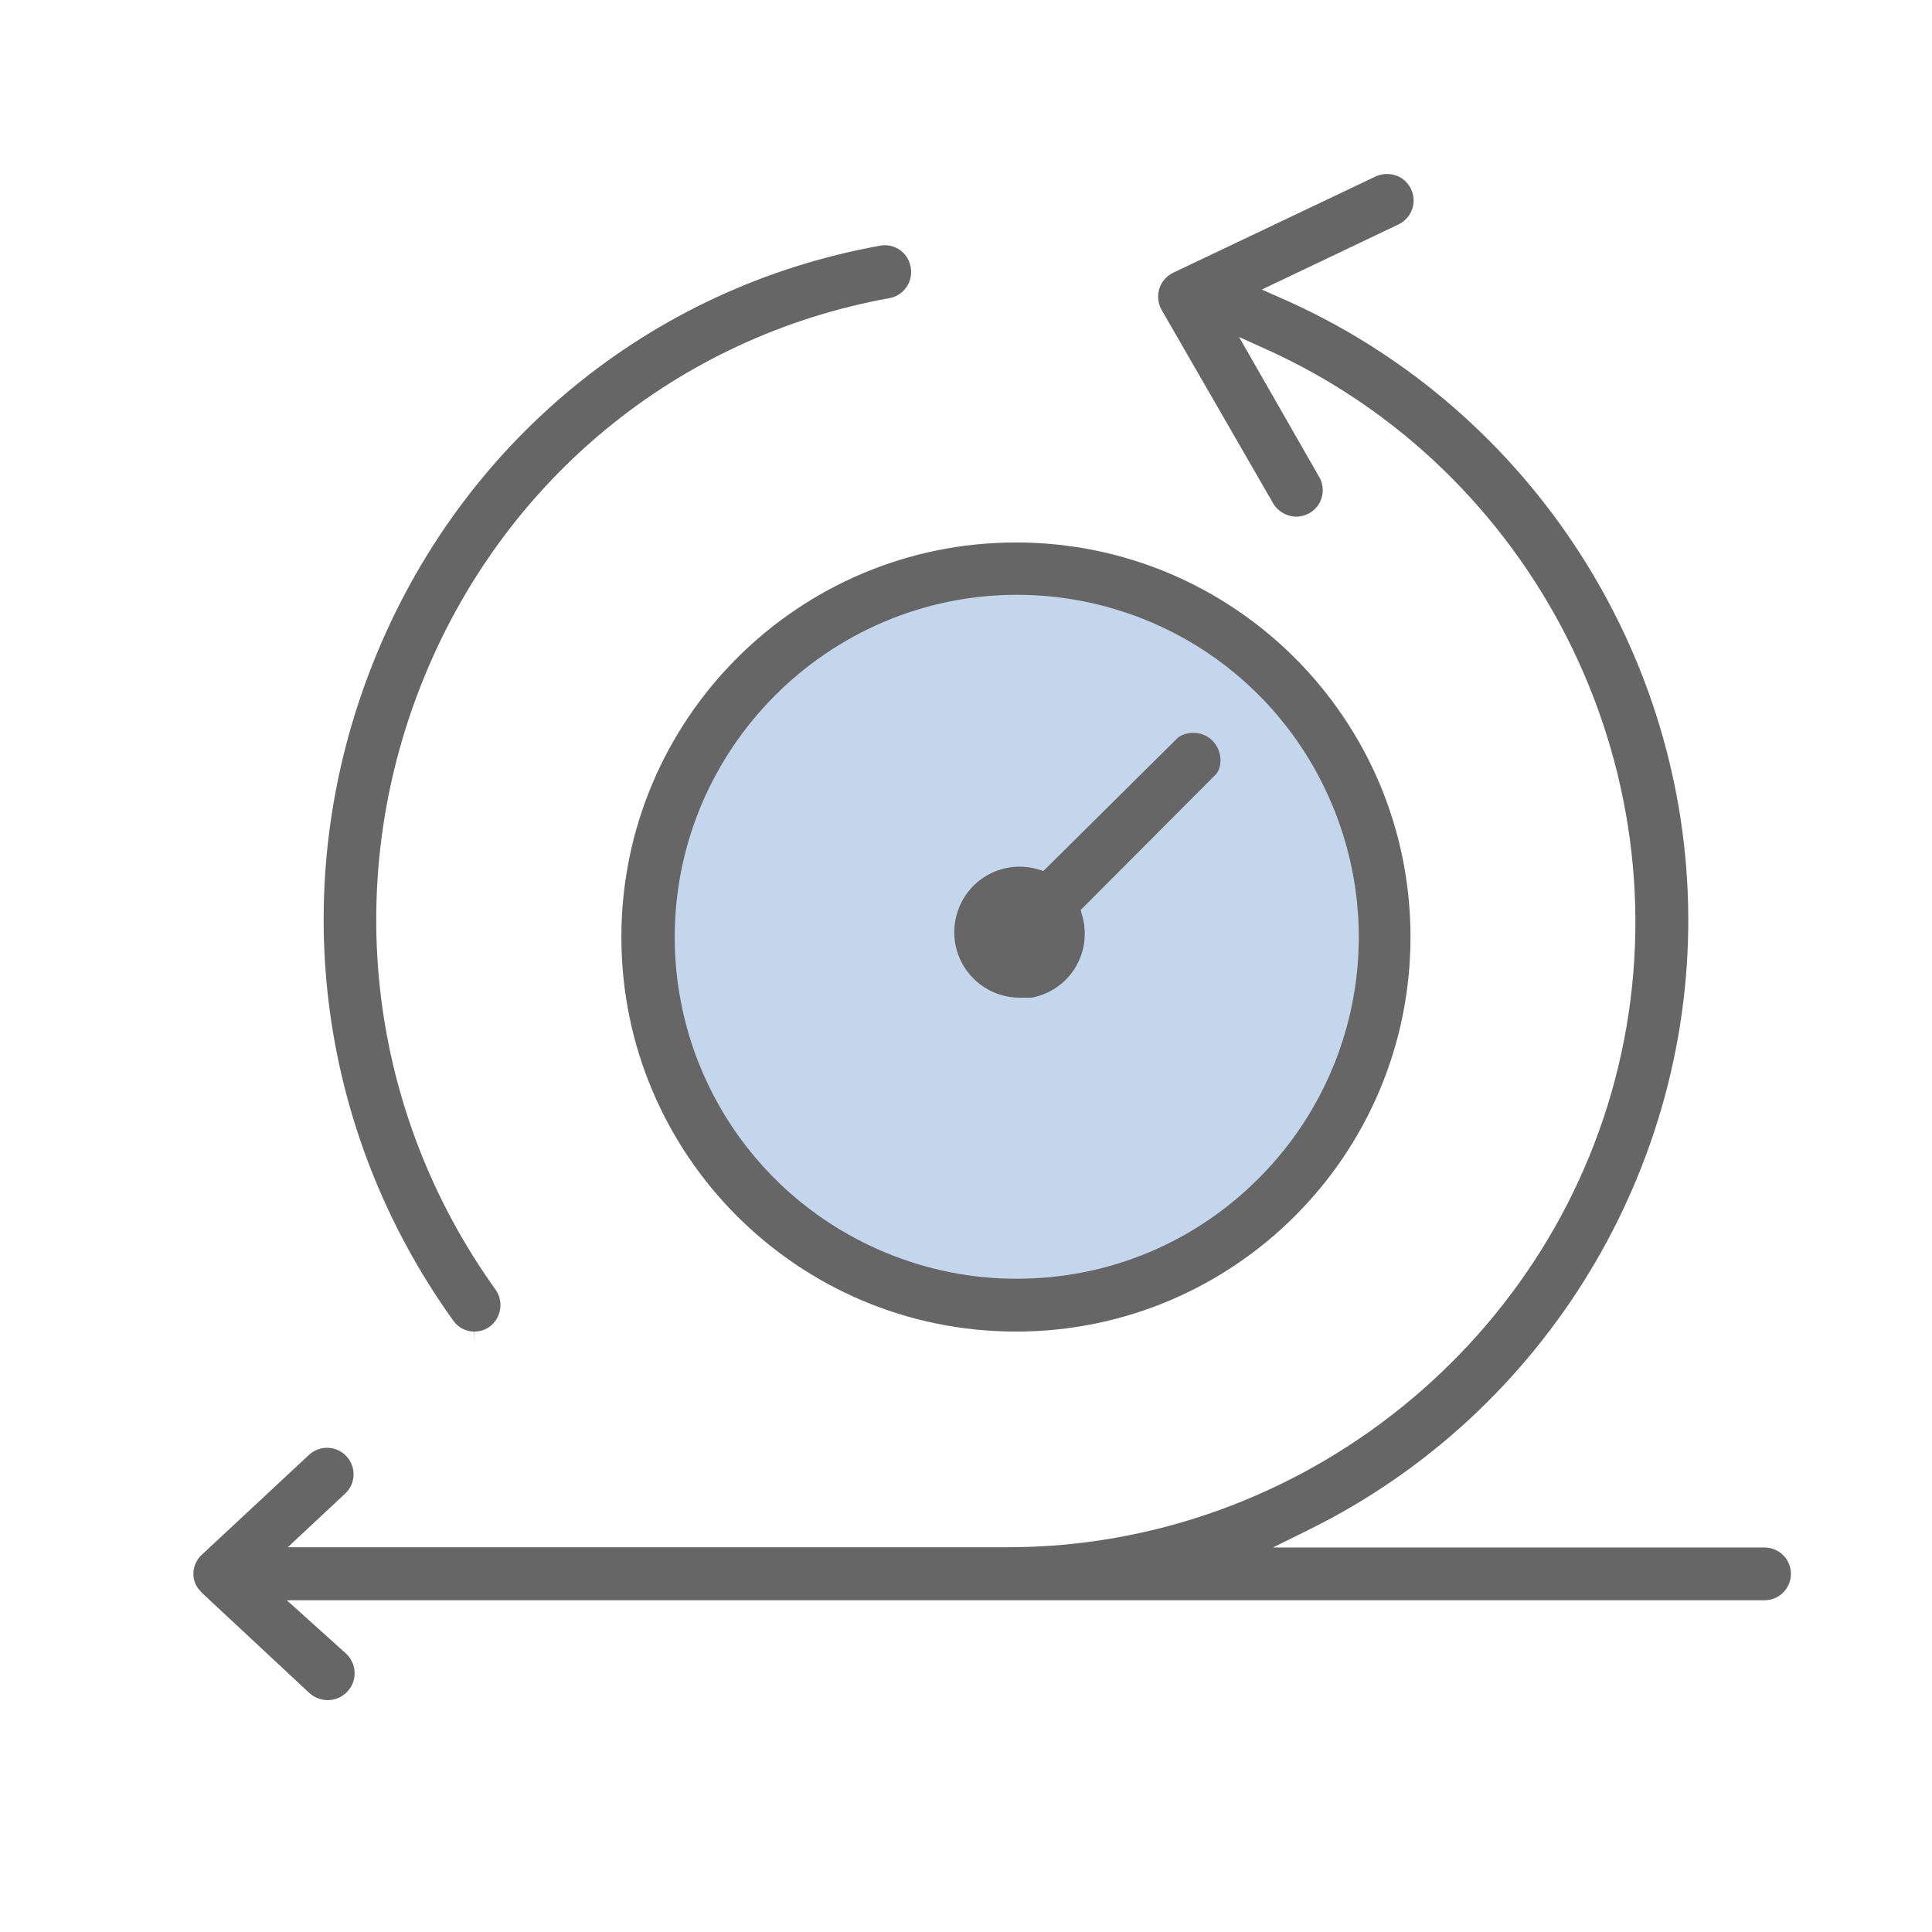 <?xml version="1.0" encoding="utf-8"?>
<!-- Generator: Adobe Illustrator 15.0.0, SVG Export Plug-In . SVG Version: 6.00 Build 0)  -->
<!DOCTYPE svg PUBLIC "-//W3C//DTD SVG 1.1//EN" "http://www.w3.org/Graphics/SVG/1.1/DTD/svg11.dtd">
<svg version="1.1" id="Ebene_1" xmlns="http://www.w3.org/2000/svg" xmlns:xlink="http://www.w3.org/1999/xlink" x="0px" y="0px"
	 width="100px" height="100px" viewBox="360 0 100 100" enable-background="new 360 0 100 100" xml:space="preserve">
<path fill="#666666" d="M392.162,48.487c-0.008,11.278,9.128,20.425,20.405,20.435c11.278,0.01,20.429-9.124,20.44-20.4
	c0.012-11.278-9.12-20.431-20.398-20.444C401.328,28.069,392.176,37.206,392.162,48.487z"/>
<path fill="#C4D6EB" d="M412.62,66.188c-2.332,0-4.608-0.453-6.767-1.347c-6.64-2.749-10.93-9.168-10.93-16.354
	c0.014-9.738,7.947-17.678,17.686-17.7c7.195,0,13.612,4.285,16.363,10.917c2.753,6.638,1.251,14.211-3.828,19.294
	C421.8,64.345,417.352,66.188,412.62,66.188z"/>
<path fill="#666666" d="M376.928,74.938c-0.348,0-0.68,0.13-0.936,0.367l-5.504,5.128c-0.465,0.398-0.605,1.042-0.357,1.578
	c0.032,0.066,0.075,0.14,0.125,0.21l0.194,0.223l5.543,5.168c0.363,0.345,0.89,0.472,1.361,0.331
	c0.478-0.14,0.847-0.525,0.963-1.008c0.117-0.481-0.034-0.994-0.394-1.336l-3.078-2.769h76.484c0.756,0,1.37-0.613,1.37-1.367
	c0-0.753-0.614-1.365-1.37-1.365h-25.44l1.915-0.948c12.209-6.046,19.892-18.739,19.572-32.336
	c-0.319-13.6-8.589-25.919-21.067-31.386l-1.002-0.439l7.095-3.381c0.436-0.213,0.73-0.649,0.765-1.138
	c0.034-0.487-0.198-0.961-0.604-1.235c-0.398-0.268-0.937-0.306-1.375-0.094l-10.465,4.975c-0.34,0.164-0.602,0.465-0.716,0.827
	c-0.113,0.361-0.072,0.758,0.112,1.088l5.778,10.021c0.247,0.423,0.708,0.688,1.202,0.689c0.485,0,0.939-0.262,1.183-0.682
	s0.245-0.942,0.004-1.364l-4.153-7.251l1.405,0.634c13.87,6.254,21.602,21.571,18.386,36.419
	c-3.209,14.826-16.569,25.588-31.767,25.588h-37.262l2.966-2.771c0.271-0.251,0.426-0.59,0.439-0.955
	c0.013-0.365-0.117-0.714-0.366-0.981C377.672,75.093,377.314,74.938,376.928,74.938z"/>
<g>
	<path fill="#666666" d="M422.753,38.333c-0.46-0.462-1.227-0.535-1.767-0.169l-6.978,6.917l-0.283-0.084
		c-0.311-0.092-0.632-0.138-0.954-0.138c-0.983,0-1.916,0.429-2.559,1.176c-0.864,1.006-1.064,2.434-0.508,3.638
		c0.551,1.195,1.755,1.967,3.066,1.967h0.615c0.819-0.148,1.57-0.602,2.08-1.274c0.641-0.845,0.847-1.958,0.55-2.978l-0.082-0.284
		l7.046-7.068C423.296,39.553,423.226,38.806,422.753,38.333z"/>
</g>
<path fill="#666666" d="M384.539,69.42l0.013-0.498c0.29-0.001,0.566-0.091,0.8-0.26c0.287-0.213,0.479-0.533,0.535-0.897
	c0.056-0.366-0.032-0.731-0.247-1.028c-6.557-9.155-7.98-20.884-3.81-31.376c4.173-10.494,13.225-17.945,24.213-19.931
	c0.475-0.085,0.871-0.424,1.037-0.886c0.166-0.464,0.074-0.986-0.238-1.362c-0.258-0.312-0.635-0.49-1.034-0.49
	c-0.078,0-0.156,0.007-0.234,0.021c-11.922,2.14-21.74,10.215-26.267,21.603c-4.527,11.389-2.974,24.114,4.155,34.041
	c0.25,0.355,0.652,0.565,1.077,0.565V69.42L384.539,69.42z"/>
</svg>
